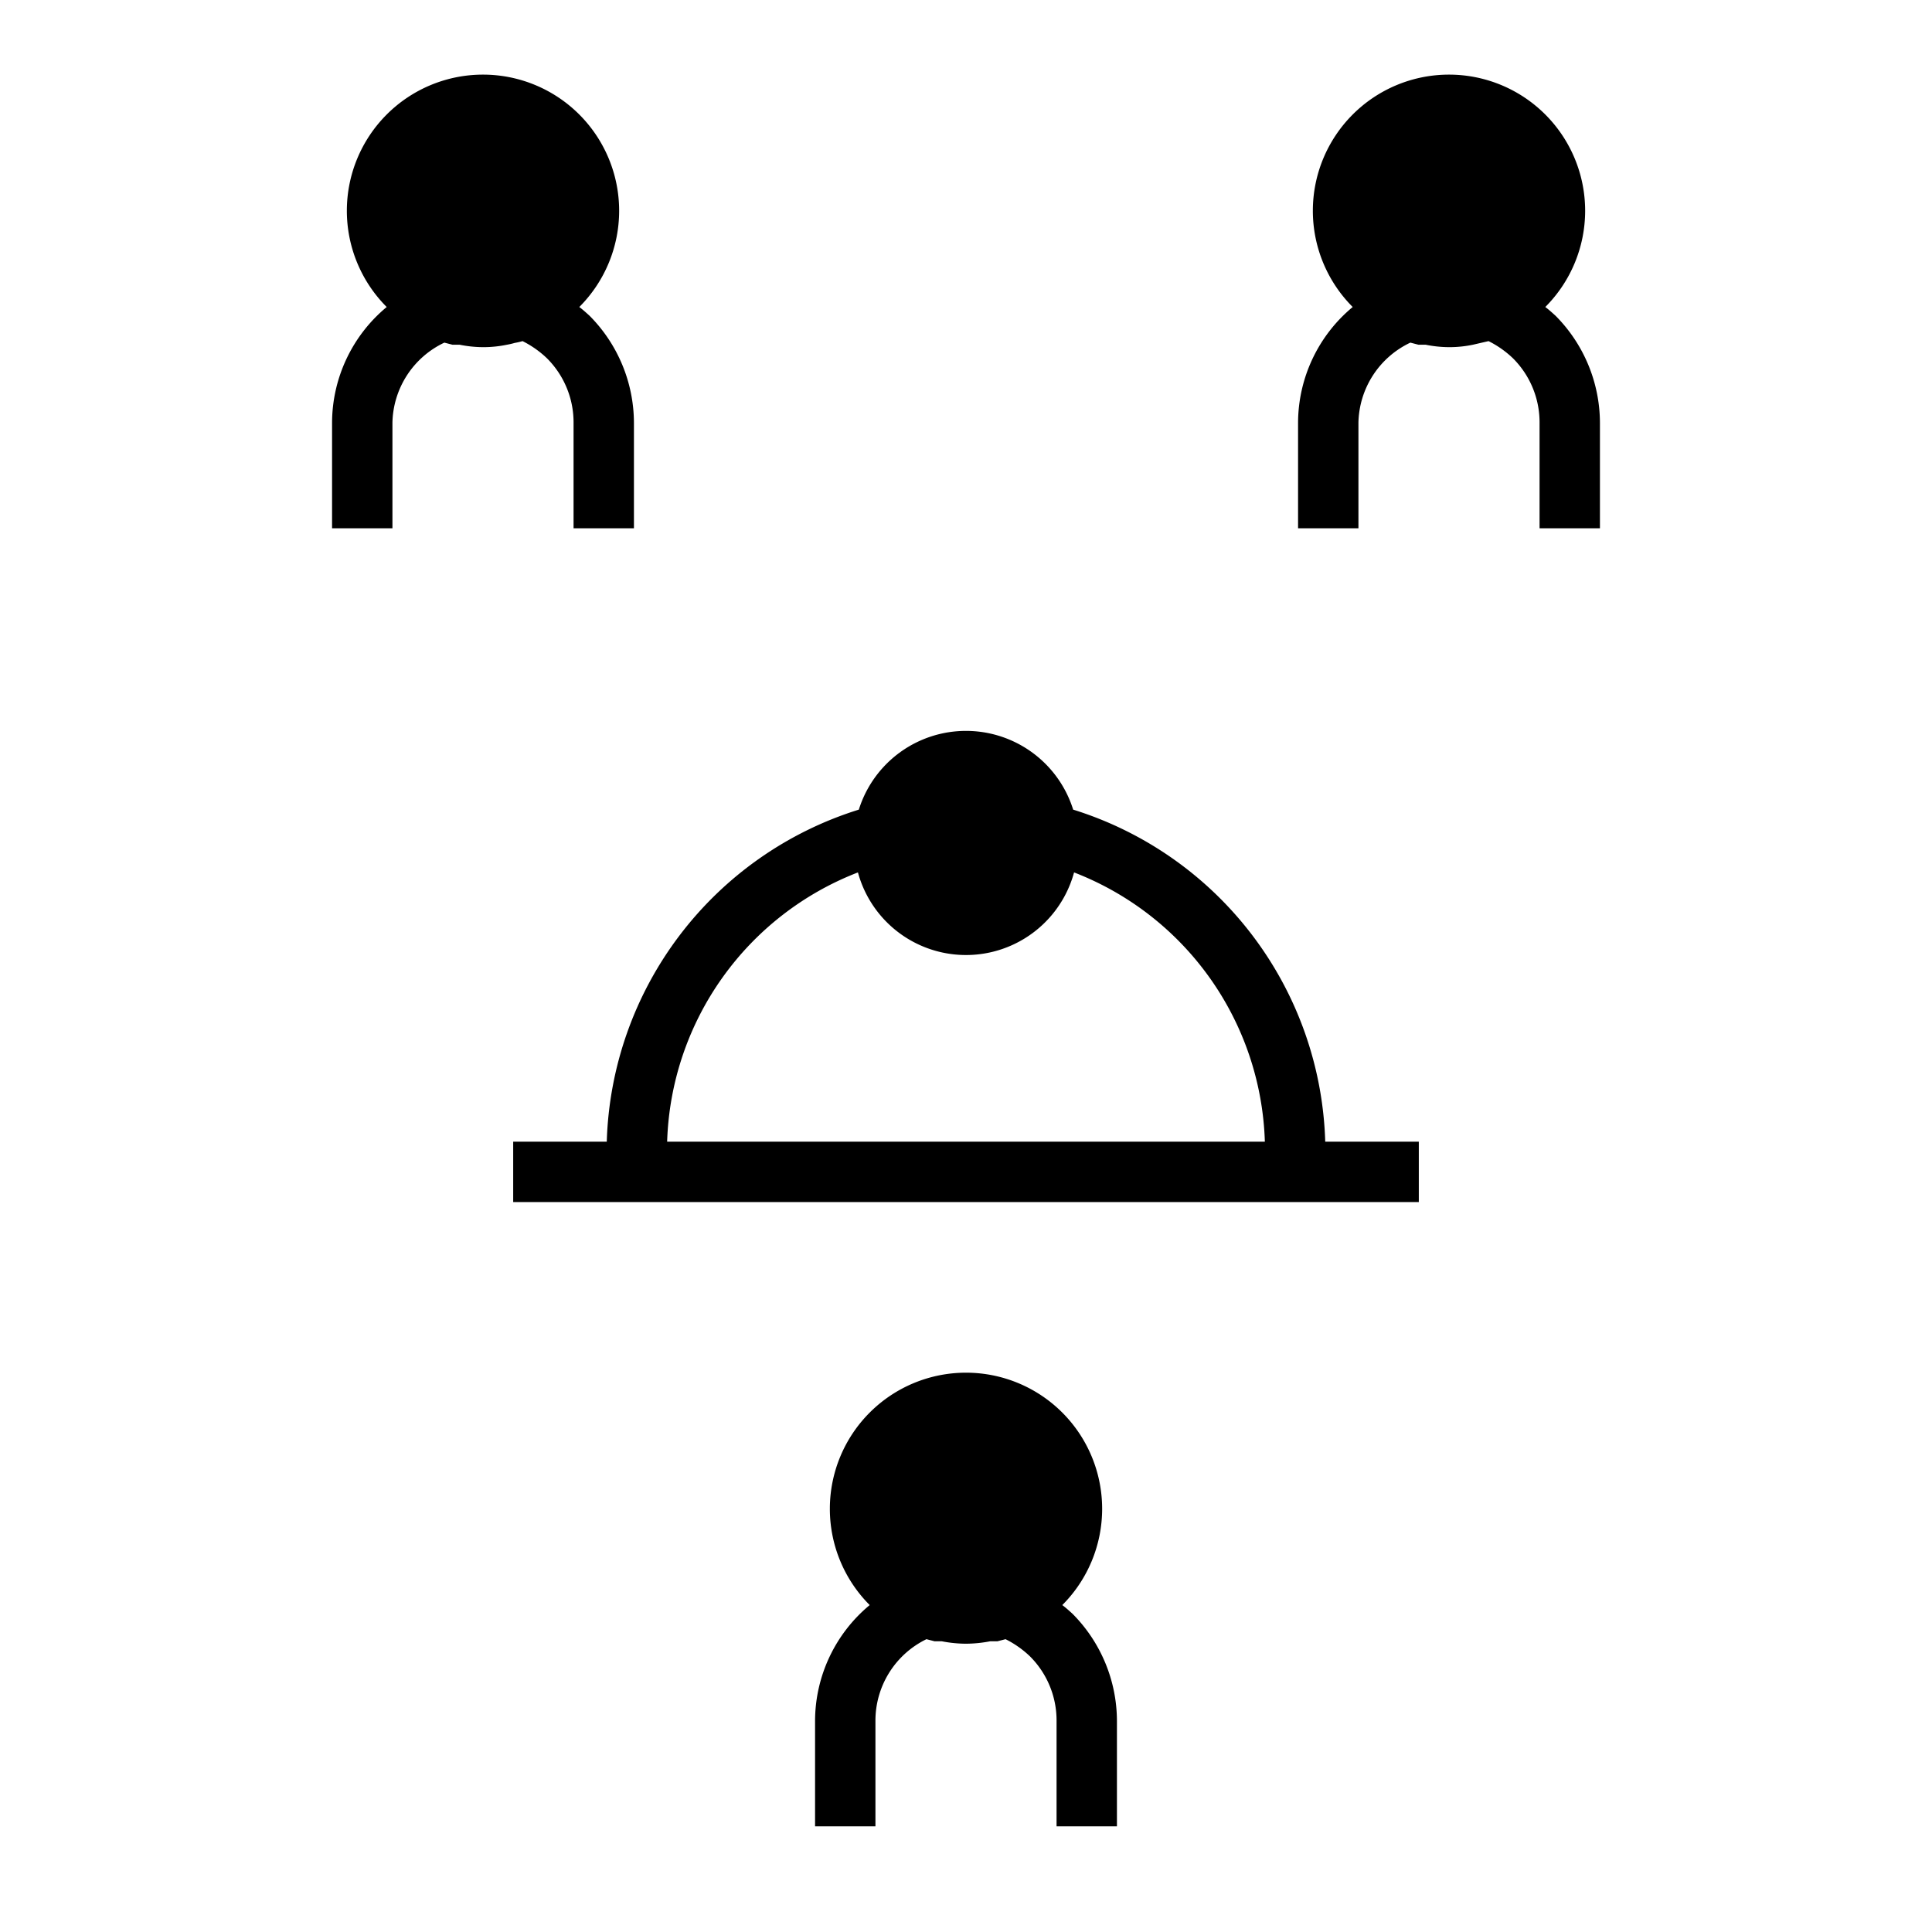 <?xml version="1.0" ?>

<svg fill="#000000" width="800px" height="800px" viewBox="0 0 64 64" xmlns="http://www.w3.org/2000/svg">
<title/>
<g id="Workforce">
<path d="M53,14v3.5H51V14a3,3,0,0,0-.88-2.13,3.29,3.29,0,0,0-.81-.57,31668741.9,31668741.9,0,0,0-.52.12,3.84,3.84,0,0,1-.76.08H48a4,4,0,0,1-.77-.08l-.24,0-.27-.07A3,3,0,0,0,45,14v3.5H43V14a5,5,0,0,1,1.81-3.83,4.51,4.51,0,1,1,6.38,0c.12.09.23.19.34.29A5.05,5.05,0,0,1,53,14Z"/>
<path d="M37,57v3.5H35V57a3,3,0,0,0-.88-2.13,3.29,3.29,0,0,0-.81-.57l-.27.07-.24,0a4.34,4.34,0,0,1-.8.08,4.26,4.26,0,0,1-.8-.08l-.24,0-.27-.07A3,3,0,0,0,29,57v3.5H27V57a5,5,0,0,1,1.81-3.83,4.51,4.51,0,1,1,6.38,0c.12.09.23.19.34.29A5.05,5.05,0,0,1,37,57Z"/>
<path d="M21,14v3.5H19V14a3,3,0,0,0-.88-2.13,3.29,3.29,0,0,0-.81-.57,2.45,2.45,0,0,1-.26.06,2.43,2.43,0,0,1-.26.06,3.84,3.84,0,0,1-.76.08H16a4,4,0,0,1-.77-.08l-.24,0-.27-.07A3,3,0,0,0,13,14v3.5H11V14a5,5,0,0,1,1.81-3.83,4.51,4.51,0,1,1,6.38,0c.12.09.23.19.34.29A5.05,5.05,0,0,1,21,14Z"/>
<path d="M43.9,37.82a11.89,11.89,0,0,0-8.35-11,3.72,3.72,0,0,0-7.1,0,11.89,11.89,0,0,0-8.35,11H17v2H47v-2Zm-21.8,0a9.89,9.89,0,0,1,6.32-8.92,3.71,3.71,0,0,0,7.16,0,9.89,9.89,0,0,1,6.32,8.92Z"/>
</g>
</svg>
